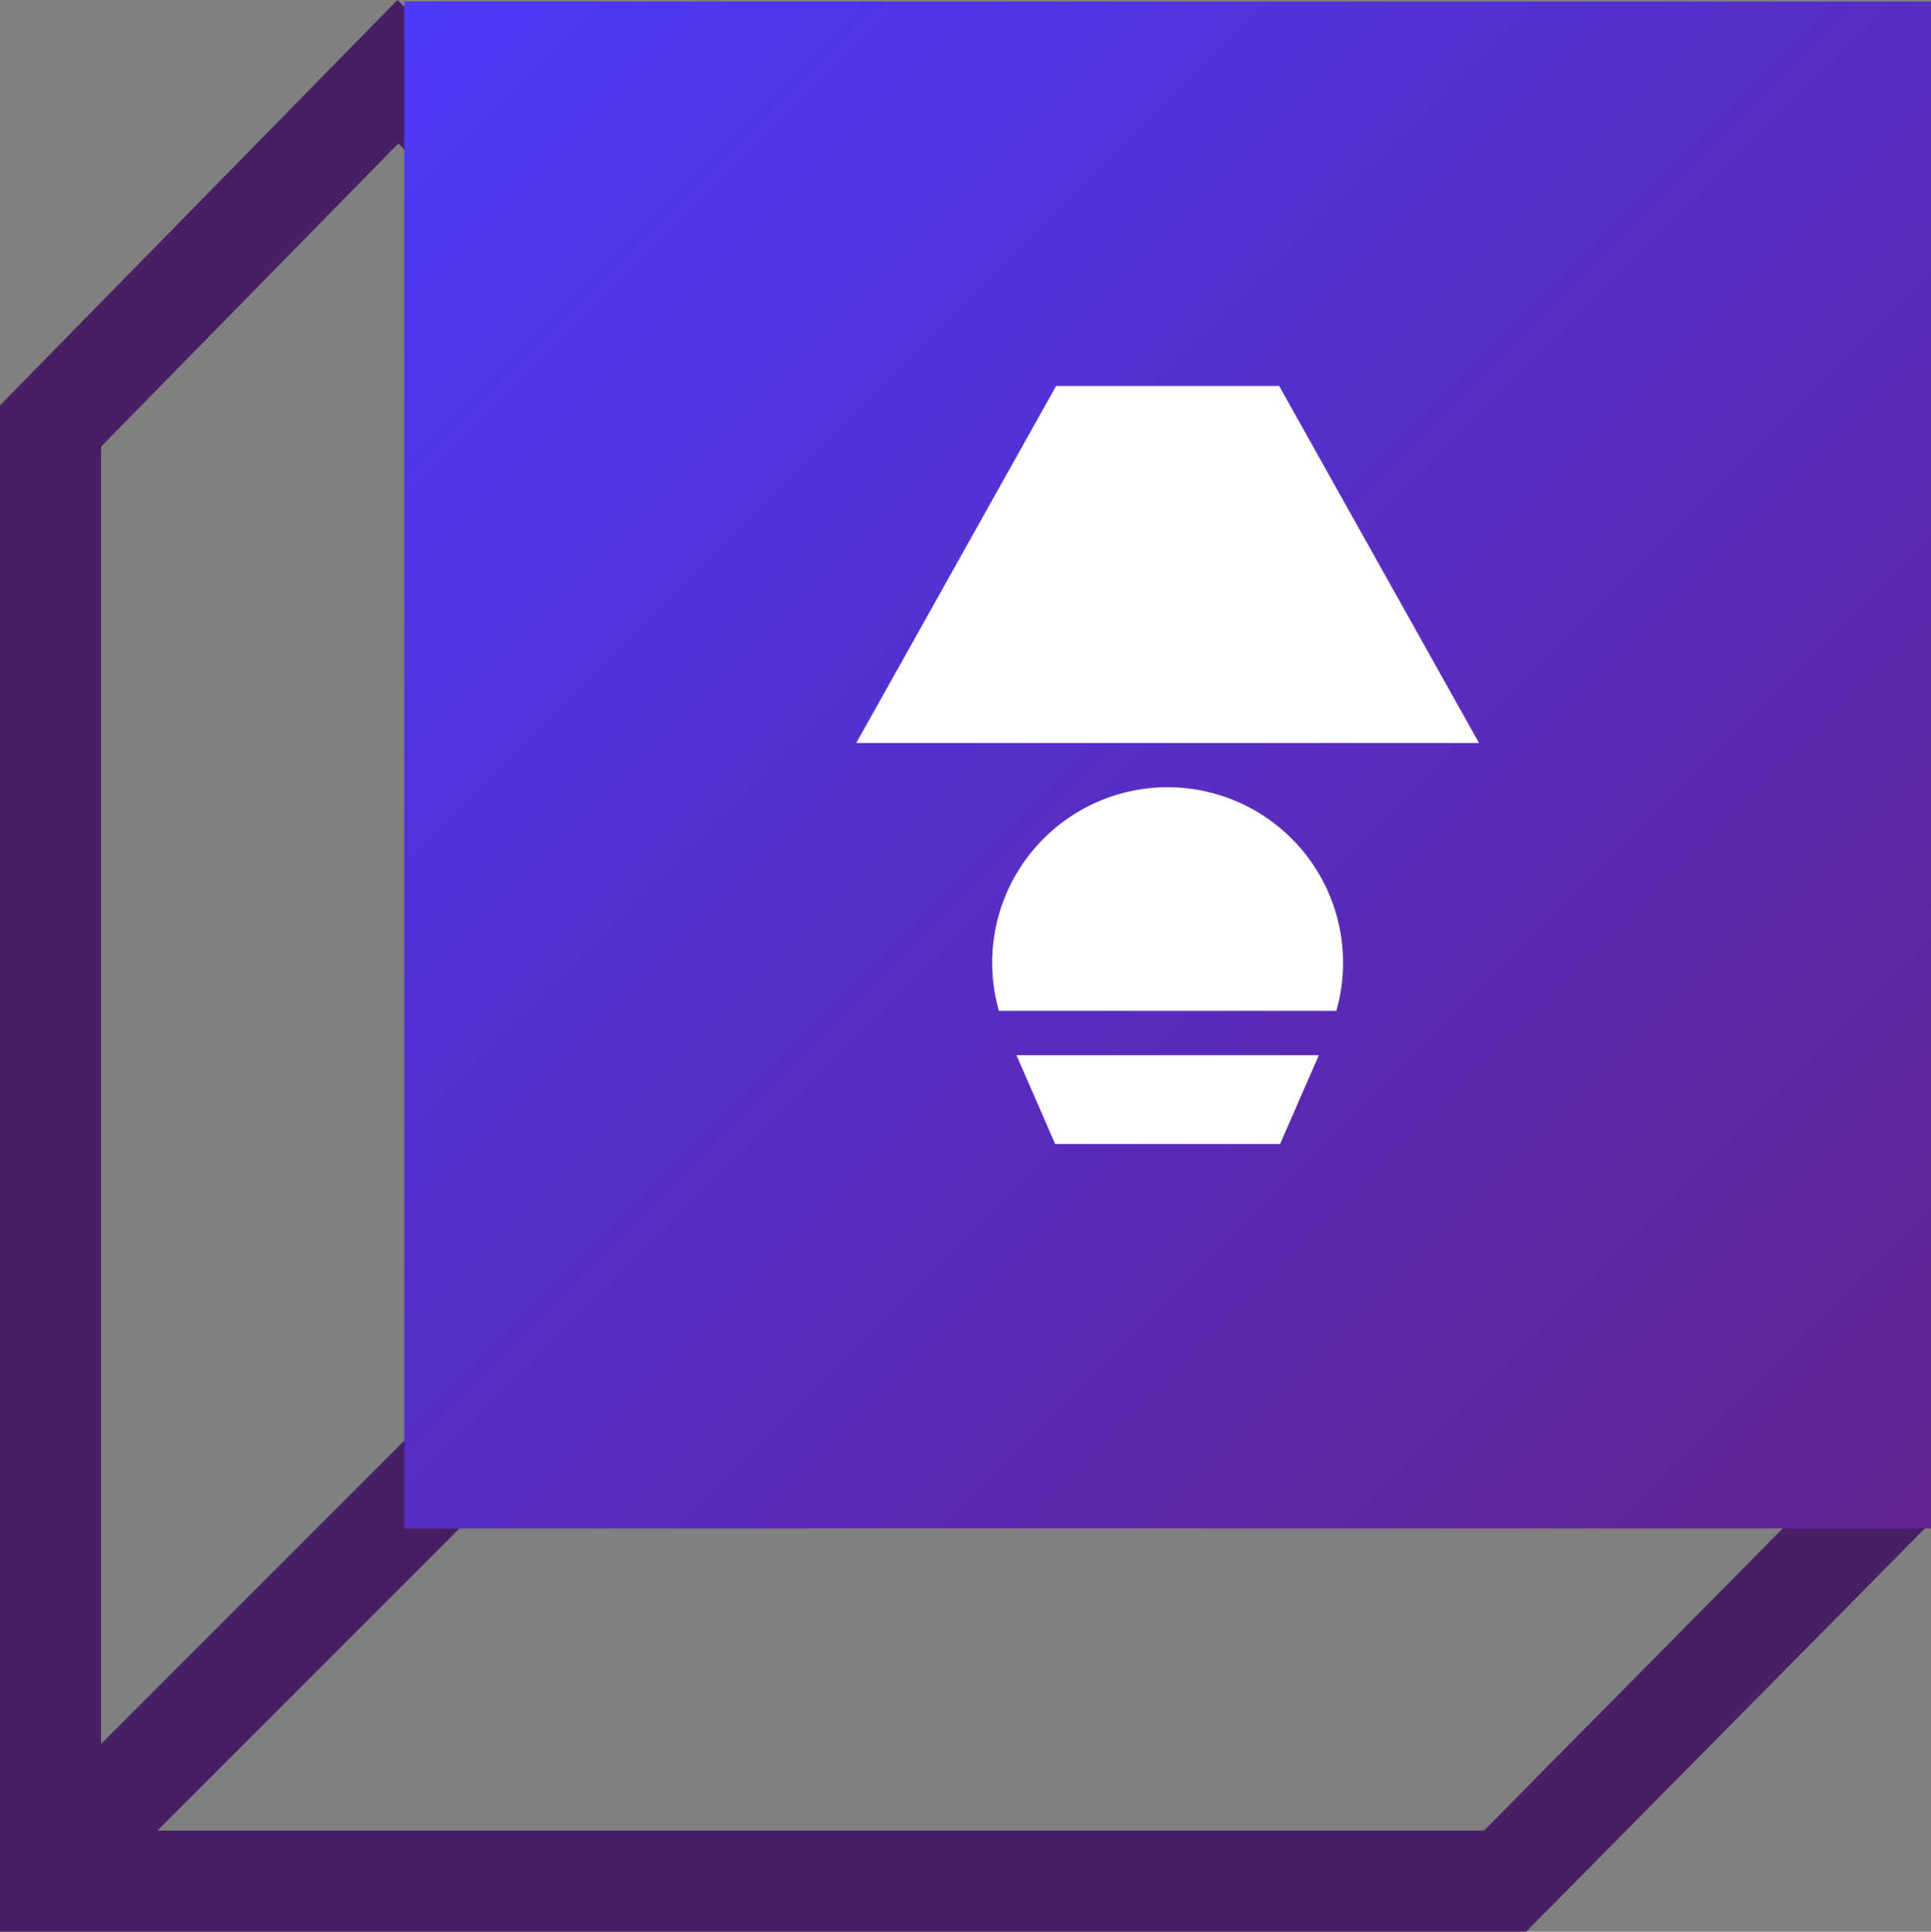 <?xml version="1.0" encoding="utf-8"?>
<svg xmlns="http://www.w3.org/2000/svg" xmlns:xlink="http://www.w3.org/1999/xlink" id="Group_4346" data-name="Group 4346" width="76.423" height="76.441" viewBox="0 0 76.423 76.441">
  <rect x="0" y="0" width="76.423" height="76.441" fill="#808080" stroke="none"/>
  <defs>
    <linearGradient id="linear-gradient" x1="1" y1="1" x2="0" gradientUnits="objectBoundingBox">
      <stop offset="0" stop-color="#62228e"/>
      <stop offset="1" stop-color="#4c39fa"/>
    </linearGradient>
  </defs>
  <line id="Line_192" data-name="Line 192" y1="17.854" x2="17.852" transform="translate(3.071 54.916)" fill="none" stroke="#472064" stroke-width="4"/>
  <g id="Path_3318" data-name="Path 3318" transform="translate(9.979 30.053)" fill="none">
    <path d="M-9.979-14.013,5.749-30.053l60.634,60.3L50.422,46.388h-60.4Z" stroke="none"/>
    <path d="M 5.785 -24.376 L -5.979 -12.379 L -5.979 42.388 L 48.752 42.388 L 60.734 30.272 L 5.785 -24.376 M 5.749 -30.053 L 66.383 30.248 L 50.422 46.388 L -9.979 46.388 L -9.979 -14.013 L 5.749 -30.053 Z" stroke="none" fill="#472064"/>
  </g>
  <rect id="Rectangle_941" data-name="Rectangle 941" width="60.424" height="60.424" transform="translate(16 0.06)" fill="url(#linear-gradient)"/>
  <g id="Group_4466" data-name="Group 4466" transform="translate(5248.72 -3441.938)">
    <path id="Path_2047" data-name="Path 2047" d="M62.408,0H53.58L45.67,14.129H70.318Z" transform="translate(-5260.502 3457.211)" fill="#fff"/>
    <path id="Path_2048" data-name="Path 2048" d="M151.055,279.853a6.943,6.943,0,1,0-13.353,0Z" transform="translate(-5346.887 3202.086)" fill="#fff"/>
    <path id="Path_2049" data-name="Path 2049" d="M153.931,452l1.533,3.518h8.9L165.9,452Z" transform="translate(-5362.423 3031.693)" fill="#fff"/>
  </g>
</svg>